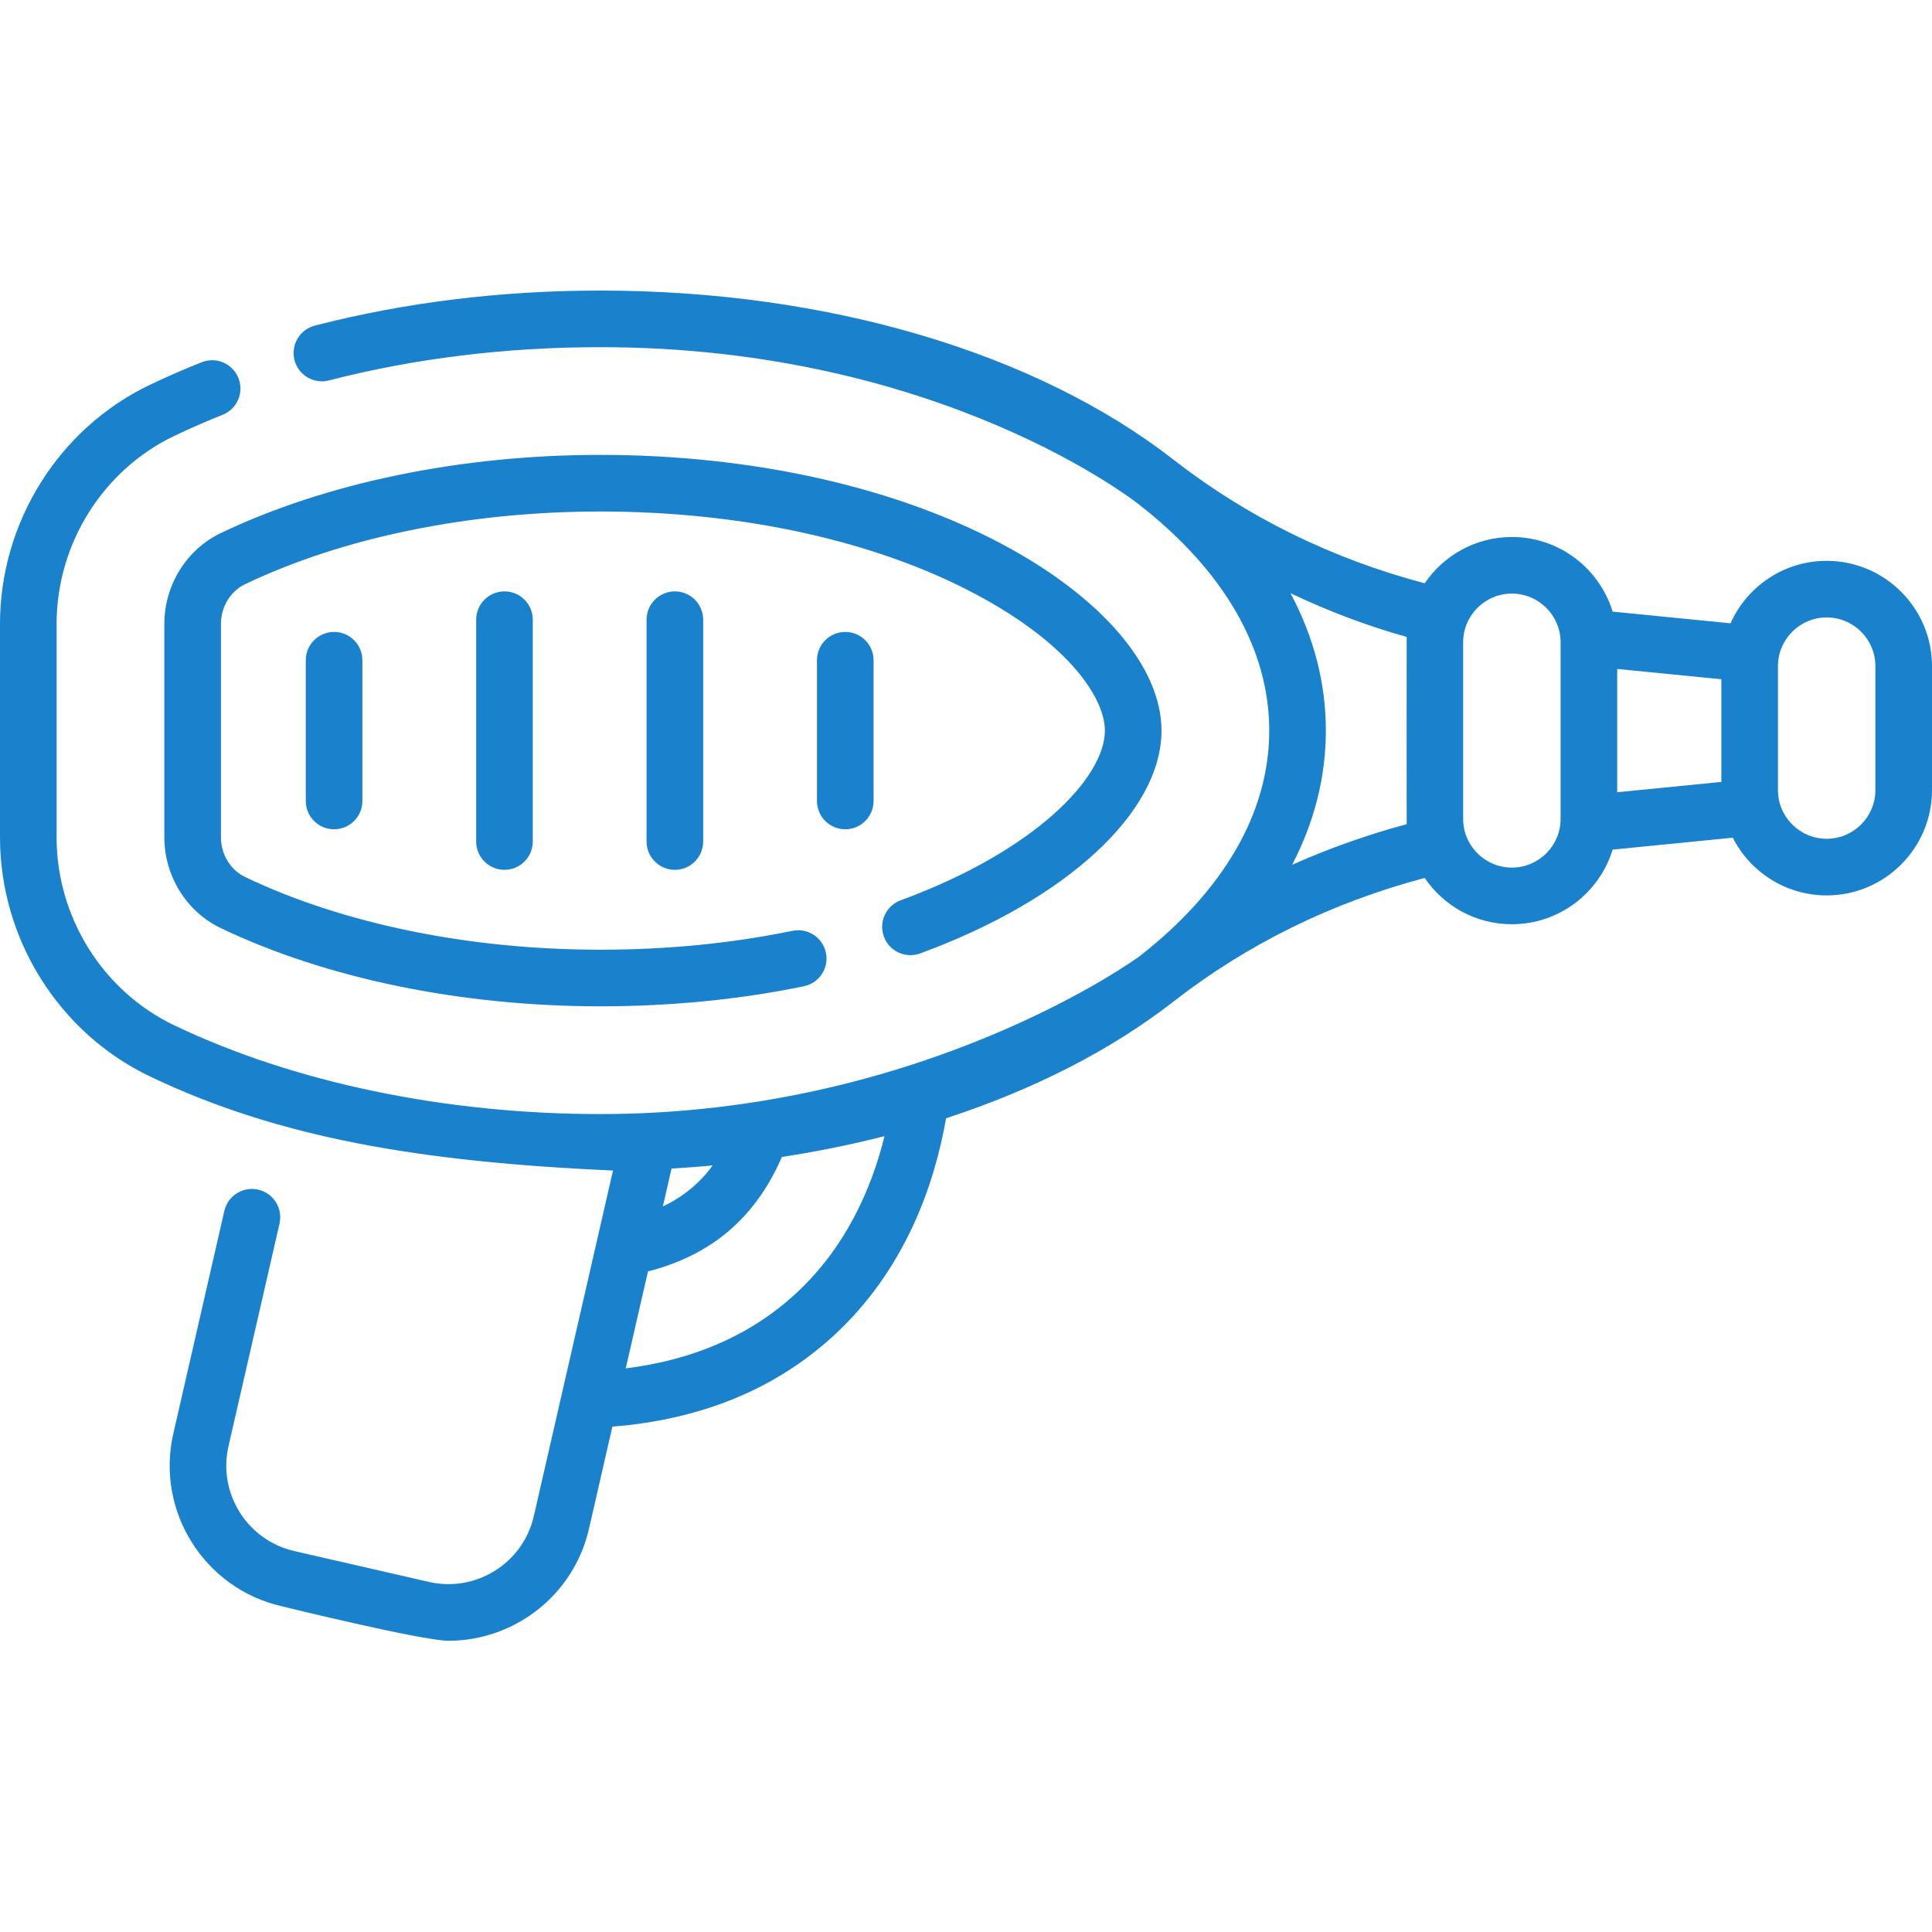 <svg xmlns="http://www.w3.org/2000/svg" viewBox="0 -77 512 512"><path d="m81.035 97.969v37.297c0 4.145 3.359 7.5 7.5 7.5 4.145 0 7.5-3.355 7.5-7.5v-37.297c0-4.145-3.355-7.5-7.5-7.5-4.141 0-7.5 3.355-7.5 7.5zm0 0" fill="#000000" style="fill: rgb(26, 129, 204);"></path><path d="m126.191 87.223v58.789c0 4.145 3.359 7.5 7.5 7.5 4.145 0 7.5-3.355 7.5-7.5v-58.789c0-4.145-3.355-7.5-7.5-7.5-4.141 0-7.5 3.355-7.5 7.5zm0 0" fill="#000000" style="fill: rgb(26, 129, 204);"></path><path d="m171.348 87.223v58.789c0 4.145 3.359 7.5 7.5 7.5s7.5-3.355 7.5-7.5v-58.789c0-4.145-3.359-7.5-7.5-7.5s-7.5 3.355-7.5 7.5zm0 0" fill="#000000" style="fill: rgb(26, 129, 204);"></path><path d="m216.504 97.969v37.297c0 4.145 3.359 7.5 7.5 7.5 4.145 0 7.5-3.355 7.5-7.5v-37.297c0-4.145-3.355-7.5-7.5-7.5-4.141 0-7.5 3.355-7.5 7.5zm0 0" fill="#000000" style="fill: rgb(26, 129, 204);"></path><path d="m238.695 161.586c-3.887 1.426-5.883 5.734-4.457 9.621 1.426 3.891 5.73 5.887 9.625 4.457 38.844-14.25 63.945-37.43 63.945-59.047 0-16.871-15.797-35.352-42.262-49.43-28.648-15.242-66.457-23.637-106.461-23.637-36.891 0-72.609 7.359-100.574 20.719-9.086 4.344-14.957 13.797-14.957 24.086v56.523c0 10.289 5.871 19.742 14.957 24.082 27.965 13.363 63.684 20.723 100.578 20.723 18.719 0 36.875-1.793 53.961-5.32 4.059-.84 6.668-4.805 5.828-8.859-.836-4.059-4.805-6.664-8.859-5.828-16.094 3.32-33.23 5.008-50.93 5.008-34.703 0-68.125-6.84-94.113-19.254-3.902-1.863-6.422-6.008-6.422-10.551v-56.523c0-4.543 2.52-8.684 6.426-10.547 25.984-12.418 59.406-19.254 94.105-19.254 37.59 0 72.895 7.77 99.418 21.879 25.32 13.469 34.305 27.91 34.305 36.184 0 12.48-18.586 31.934-54.113 44.969zm0 0" fill="#000000" style="fill: rgb(26, 129, 204);"></path><path d="m484.086 71.629c-11.348 0-21.125 6.809-25.484 16.555l-31.238-3.098c-3.492-11.434-14.137-19.777-26.699-19.777-9.598 0-18.078 4.871-23.105 12.27-24.656-6.539-47.023-17.539-66.547-32.746-36.582-28.492-91.957-44.832-151.922-44.832-26.277 0-51.73 3.125-75.656 9.285-4.008 1.035-6.422 5.125-5.391 9.137s5.121 6.43 9.133 5.391c22.703-5.848 46.895-8.812 71.914-8.812 90.695 0 142.754 41.699 142.781 41.719 22.562 17.598 34.492 38.309 34.492 59.898 0 21.535-11.863 42.191-34.309 59.754-.086.07-56.996 41.867-142.965 41.867-41.07 0-81.16-8.348-112.891-23.512-18.953-9.055-31.199-28.625-31.199-49.848v-56.523c0-21.223 12.246-40.789 31.203-49.848 4.102-1.957 8.402-3.832 12.785-5.574 3.852-1.527 5.734-5.887 4.207-9.734-1.527-3.852-5.887-5.73-9.734-4.207-4.703 1.863-9.32 3.879-13.727 5.984-24.137 11.531-39.734 36.41-39.734 63.379v56.523c0 26.969 15.598 51.848 39.734 63.383 34.195 16.34 71.699 22.641 122.719 24.945l-20.988 91.59c-2.859 12.469-15.324 20.285-27.793 17.426l-35.691-8.18c-12.465-2.855-20.285-15.324-17.426-27.789l13.52-59c.926-4.039-1.598-8.062-5.633-8.984-4.039-.926-8.062 1.594-8.988 5.633l-13.52 59c-4.707 20.527 8.168 41.059 28.695 45.762 0 0 37.223 9.152 44.23 9.152 17.402 0 33.176-12 37.227-29.668l6.203-27.082c23.348-1.84 42.949-9.832 58.32-23.816 19.262-17.527 27.047-40.348 30.109-57.902 23.094-7.539 43.645-17.977 60.293-30.945 19.516-15.199 41.887-26.199 66.547-32.738 5.027 7.395 13.508 12.266 23.102 12.266 12.562 0 23.211-8.344 26.703-19.777l31.836-3.156c4.617 9.066 14.035 15.293 24.887 15.293 15.391 0 27.914-12.52 27.914-27.91v-32.84c0-15.391-12.523-27.91-27.914-27.91zm-295.238 160.234c-4.465 6.188-9.977 9.359-13.184 10.852l2.301-10.035c3.652-.211 7.281-.484 10.883-.816zm21.668 34.293c-11.812 10.746-26.82 17.266-44.688 19.477l5.891-25.695c8.895-2.27 16.461-6.176 22.508-11.68 5.418-4.93 9.762-11.199 12.977-18.648 9.32-1.43 18.41-3.277 27.203-5.52-3.387 13.75-10.223 29.625-23.891 42.066zm131.91-113.973c5.891-11.332 8.938-23.273 8.938-35.566 0-12.594-3.184-24.82-9.367-36.402 9.832 4.648 20.051 8.59 30.789 11.574-.023.473-.023 49.16 0 49.625-10.516 2.836-20.648 6.434-30.359 10.77zm71.148-12.168c0 7.121-5.793 12.91-12.914 12.91-7.117 0-12.91-5.789-12.91-12.91v-46.797c0-7.117 5.793-12.91 12.91-12.91 7.121 0 12.914 5.793 12.914 12.91zm42.602-9.797-27.602 2.734v-32.676l27.602 2.738zm40.824 2.16c0 7.117-5.793 12.91-12.914 12.91-7.117 0-12.91-5.793-12.91-12.91v-32.84c0-7.117 5.789-12.91 12.91-12.91 7.121 0 12.914 5.793 12.914 12.91zm0 0" fill="#000000" style="fill: rgb(26, 129, 204);"></path></svg>